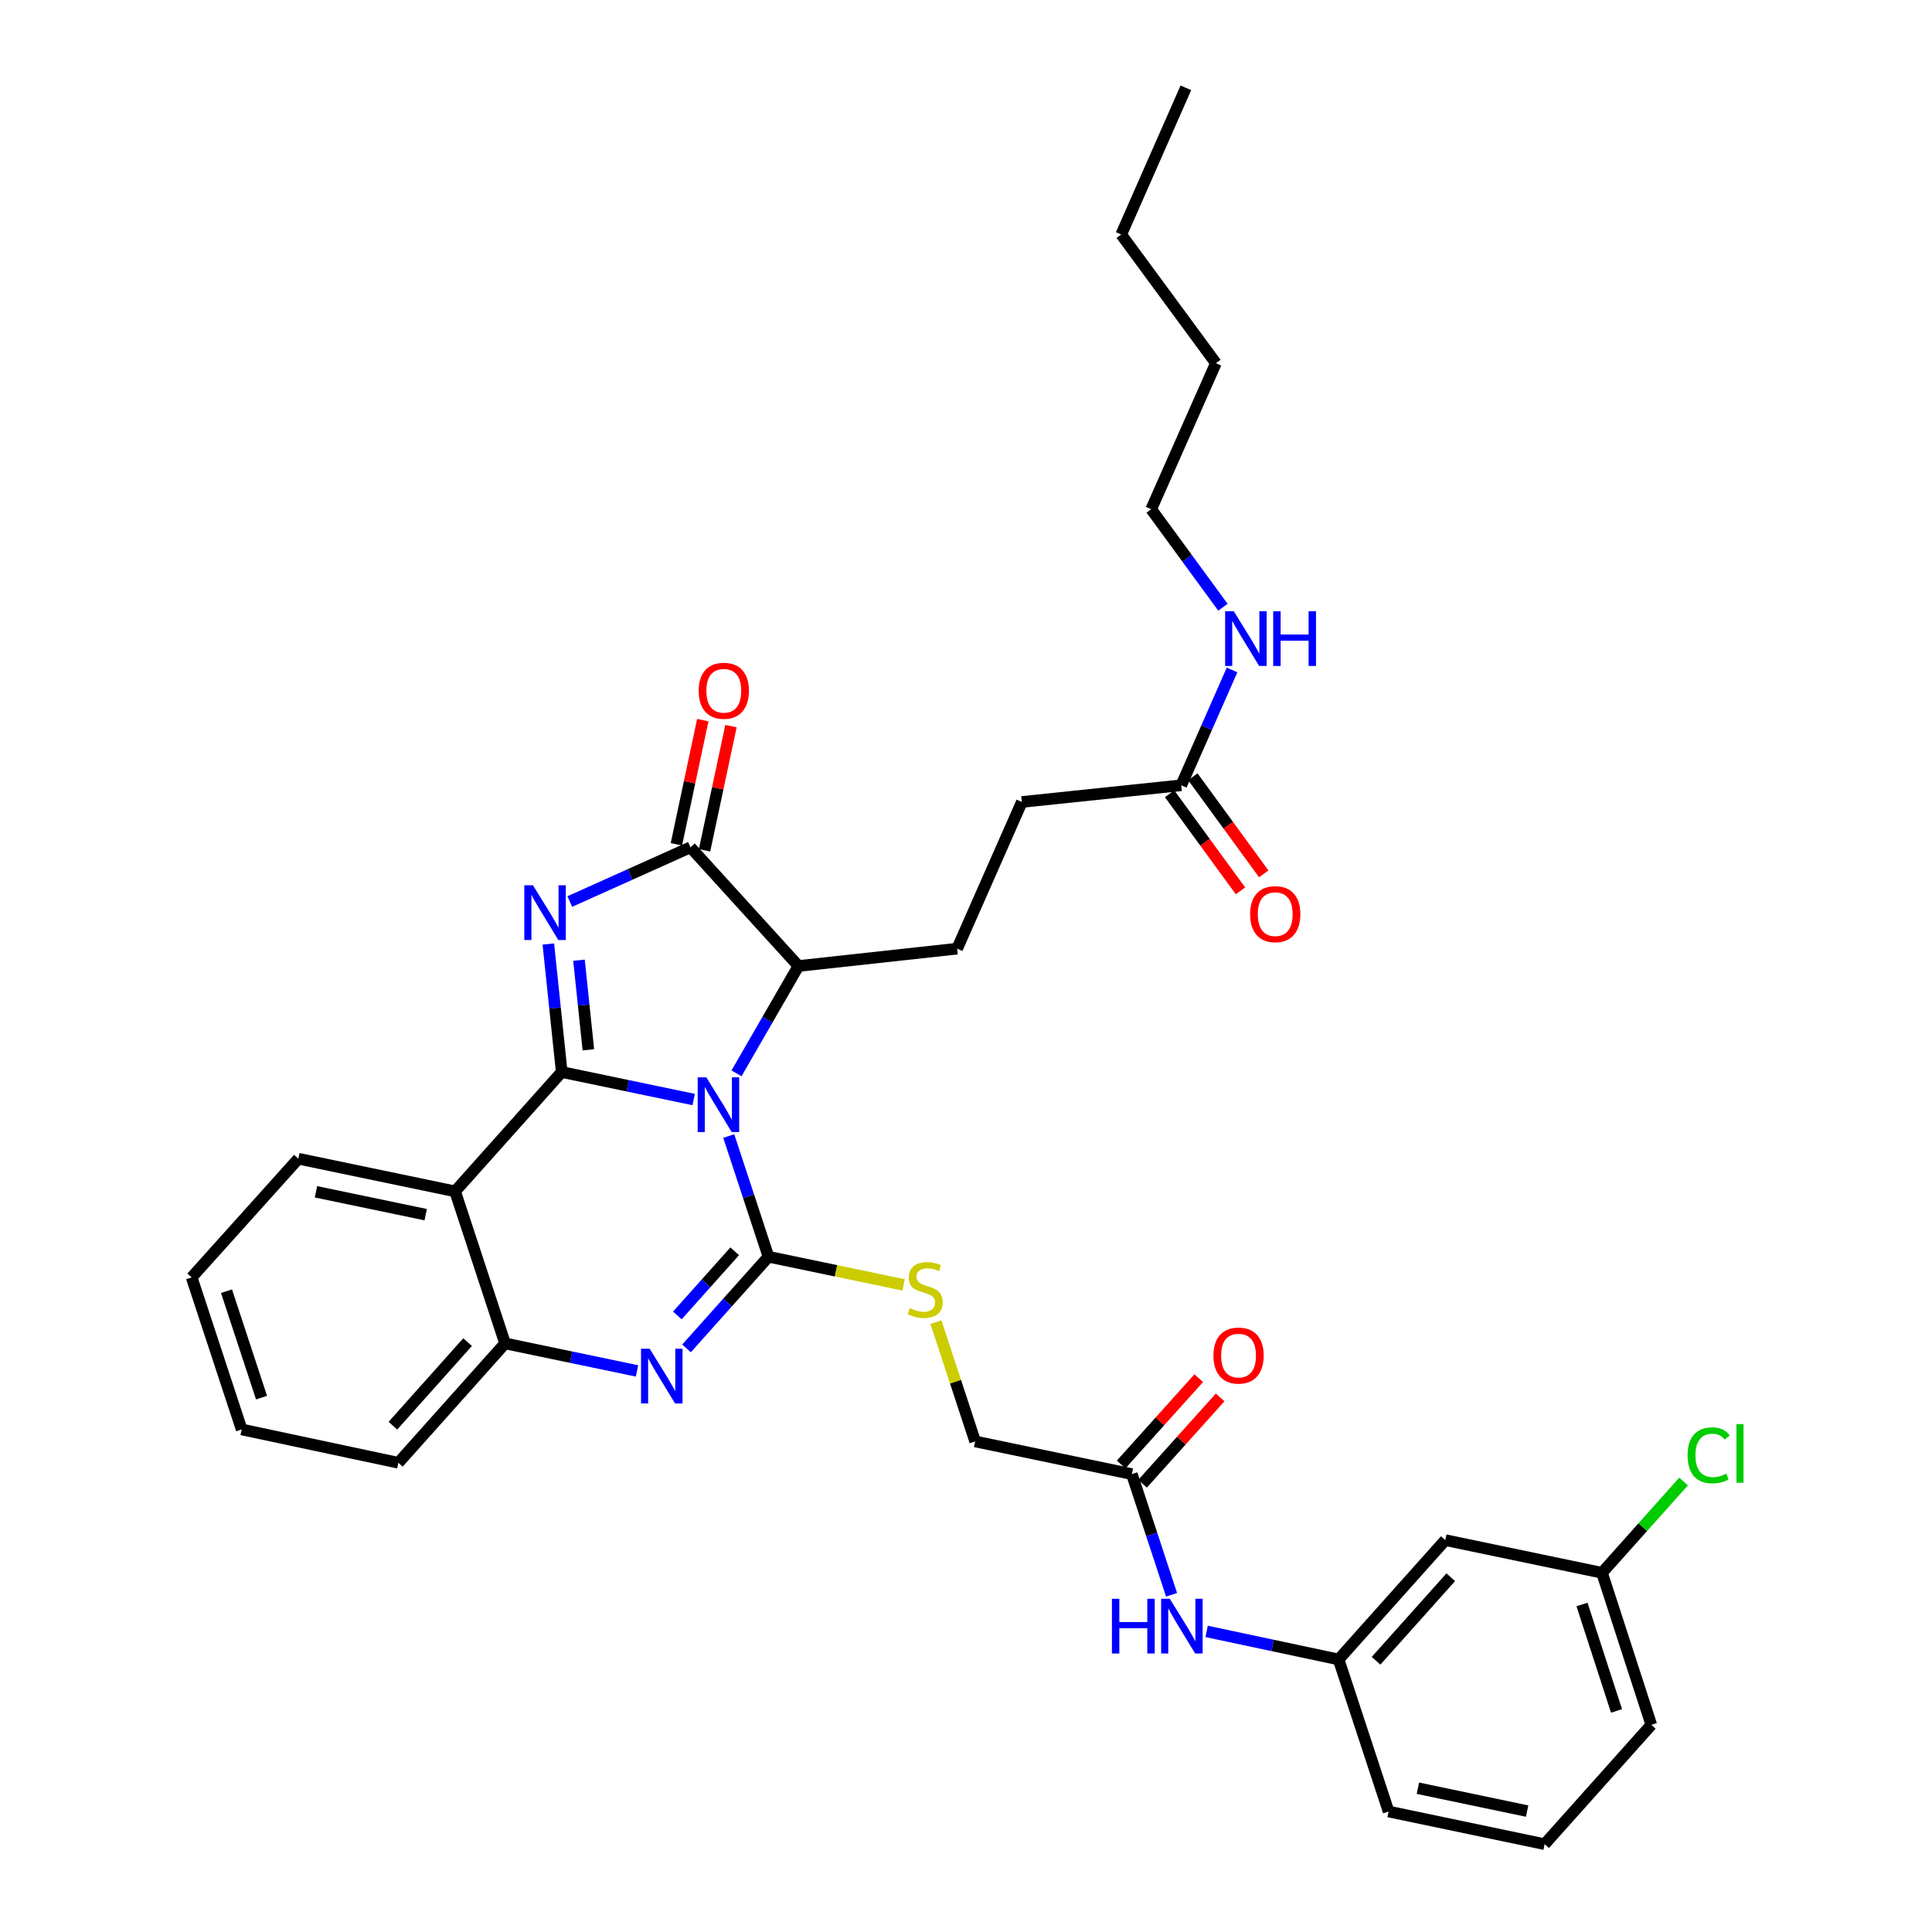 <?xml version='1.0' encoding='iso-8859-1'?>
<svg version='1.1' baseProfile='full'
              xmlns='http://www.w3.org/2000/svg'
                      xmlns:rdkit='http://www.rdkit.org/xml'
                      xmlns:xlink='http://www.w3.org/1999/xlink'
                  xml:space='preserve'
width='1000px' height='1000px' viewBox='0 0 1000 1000'>
<!-- END OF HEADER -->
<rect style='opacity:1.0;fill:#FFFFFF;stroke:none' width='1000' height='1000' x='0' y='0'> </rect>
<path class='bond-0' d='M 359.043,569.119 L 324.894,561.995' style='fill:none;fill-rule:evenodd;stroke:#0000FF;stroke-width:6px;stroke-linecap:butt;stroke-linejoin:miter;stroke-opacity:1' />
<path class='bond-0' d='M 324.894,561.995 L 290.745,554.871' style='fill:none;fill-rule:evenodd;stroke:#000000;stroke-width:6px;stroke-linecap:butt;stroke-linejoin:miter;stroke-opacity:1' />
<path class='bond-1' d='M 377.198,588.023 L 387.48,619.253' style='fill:none;fill-rule:evenodd;stroke:#0000FF;stroke-width:6px;stroke-linecap:butt;stroke-linejoin:miter;stroke-opacity:1' />
<path class='bond-1' d='M 387.48,619.253 L 397.762,650.483' style='fill:none;fill-rule:evenodd;stroke:#000000;stroke-width:6px;stroke-linecap:butt;stroke-linejoin:miter;stroke-opacity:1' />
<path class='bond-6' d='M 381.22,555.56 L 397.247,527.78' style='fill:none;fill-rule:evenodd;stroke:#0000FF;stroke-width:6px;stroke-linecap:butt;stroke-linejoin:miter;stroke-opacity:1' />
<path class='bond-6' d='M 397.247,527.78 L 413.275,500' style='fill:none;fill-rule:evenodd;stroke:#000000;stroke-width:6px;stroke-linecap:butt;stroke-linejoin:miter;stroke-opacity:1' />
<path class='bond-2' d='M 290.745,554.871 L 287.283,521.745' style='fill:none;fill-rule:evenodd;stroke:#000000;stroke-width:6px;stroke-linecap:butt;stroke-linejoin:miter;stroke-opacity:1' />
<path class='bond-2' d='M 287.283,521.745 L 283.82,488.62' style='fill:none;fill-rule:evenodd;stroke:#0000FF;stroke-width:6px;stroke-linecap:butt;stroke-linejoin:miter;stroke-opacity:1' />
<path class='bond-2' d='M 304.534,543.383 L 302.11,520.195' style='fill:none;fill-rule:evenodd;stroke:#000000;stroke-width:6px;stroke-linecap:butt;stroke-linejoin:miter;stroke-opacity:1' />
<path class='bond-2' d='M 302.11,520.195 L 299.686,497.008' style='fill:none;fill-rule:evenodd;stroke:#0000FF;stroke-width:6px;stroke-linecap:butt;stroke-linejoin:miter;stroke-opacity:1' />
<path class='bond-5' d='M 290.745,554.871 L 235.551,616.649' style='fill:none;fill-rule:evenodd;stroke:#000000;stroke-width:6px;stroke-linecap:butt;stroke-linejoin:miter;stroke-opacity:1' />
<path class='bond-3' d='M 397.762,650.483 L 376.554,674.206' style='fill:none;fill-rule:evenodd;stroke:#000000;stroke-width:6px;stroke-linecap:butt;stroke-linejoin:miter;stroke-opacity:1' />
<path class='bond-3' d='M 376.554,674.206 L 355.347,697.929' style='fill:none;fill-rule:evenodd;stroke:#0000FF;stroke-width:6px;stroke-linecap:butt;stroke-linejoin:miter;stroke-opacity:1' />
<path class='bond-3' d='M 380.285,647.664 L 365.44,664.27' style='fill:none;fill-rule:evenodd;stroke:#000000;stroke-width:6px;stroke-linecap:butt;stroke-linejoin:miter;stroke-opacity:1' />
<path class='bond-3' d='M 365.44,664.27 L 350.594,680.877' style='fill:none;fill-rule:evenodd;stroke:#0000FF;stroke-width:6px;stroke-linecap:butt;stroke-linejoin:miter;stroke-opacity:1' />
<path class='bond-8' d='M 397.762,650.483 L 432.737,657.773' style='fill:none;fill-rule:evenodd;stroke:#000000;stroke-width:6px;stroke-linecap:butt;stroke-linejoin:miter;stroke-opacity:1' />
<path class='bond-8' d='M 432.737,657.773 L 467.712,665.063' style='fill:none;fill-rule:evenodd;stroke:#CCCC00;stroke-width:6px;stroke-linecap:butt;stroke-linejoin:miter;stroke-opacity:1' />
<path class='bond-34' d='M 294.926,466.633 L 326.156,452.597' style='fill:none;fill-rule:evenodd;stroke:#0000FF;stroke-width:6px;stroke-linecap:butt;stroke-linejoin:miter;stroke-opacity:1' />
<path class='bond-34' d='M 326.156,452.597 L 357.385,438.561' style='fill:none;fill-rule:evenodd;stroke:#000000;stroke-width:6px;stroke-linecap:butt;stroke-linejoin:miter;stroke-opacity:1' />
<path class='bond-7' d='M 329.724,709.588 L 295.575,702.464' style='fill:none;fill-rule:evenodd;stroke:#0000FF;stroke-width:6px;stroke-linecap:butt;stroke-linejoin:miter;stroke-opacity:1' />
<path class='bond-7' d='M 295.575,702.464 L 261.426,695.34' style='fill:none;fill-rule:evenodd;stroke:#000000;stroke-width:6px;stroke-linecap:butt;stroke-linejoin:miter;stroke-opacity:1' />
<path class='bond-4' d='M 357.385,438.561 L 413.275,500' style='fill:none;fill-rule:evenodd;stroke:#000000;stroke-width:6px;stroke-linecap:butt;stroke-linejoin:miter;stroke-opacity:1' />
<path class='bond-13' d='M 364.676,440.112 L 371.512,407.978' style='fill:none;fill-rule:evenodd;stroke:#000000;stroke-width:6px;stroke-linecap:butt;stroke-linejoin:miter;stroke-opacity:1' />
<path class='bond-13' d='M 371.512,407.978 L 378.348,375.844' style='fill:none;fill-rule:evenodd;stroke:#FF0000;stroke-width:6px;stroke-linecap:butt;stroke-linejoin:miter;stroke-opacity:1' />
<path class='bond-13' d='M 350.094,437.01 L 356.93,404.876' style='fill:none;fill-rule:evenodd;stroke:#000000;stroke-width:6px;stroke-linecap:butt;stroke-linejoin:miter;stroke-opacity:1' />
<path class='bond-13' d='M 356.93,404.876 L 363.766,372.742' style='fill:none;fill-rule:evenodd;stroke:#FF0000;stroke-width:6px;stroke-linecap:butt;stroke-linejoin:miter;stroke-opacity:1' />
<path class='bond-22' d='M 235.551,616.649 L 154.425,599.745' style='fill:none;fill-rule:evenodd;stroke:#000000;stroke-width:6px;stroke-linecap:butt;stroke-linejoin:miter;stroke-opacity:1' />
<path class='bond-22' d='M 220.341,628.708 L 163.553,616.875' style='fill:none;fill-rule:evenodd;stroke:#000000;stroke-width:6px;stroke-linecap:butt;stroke-linejoin:miter;stroke-opacity:1' />
<path class='bond-35' d='M 235.551,616.649 L 261.426,695.34' style='fill:none;fill-rule:evenodd;stroke:#000000;stroke-width:6px;stroke-linecap:butt;stroke-linejoin:miter;stroke-opacity:1' />
<path class='bond-9' d='M 413.275,500 L 495.419,491.022' style='fill:none;fill-rule:evenodd;stroke:#000000;stroke-width:6px;stroke-linecap:butt;stroke-linejoin:miter;stroke-opacity:1' />
<path class='bond-24' d='M 261.426,695.34 L 206.199,757.135' style='fill:none;fill-rule:evenodd;stroke:#000000;stroke-width:6px;stroke-linecap:butt;stroke-linejoin:miter;stroke-opacity:1' />
<path class='bond-24' d='M 242.026,694.675 L 203.367,737.931' style='fill:none;fill-rule:evenodd;stroke:#000000;stroke-width:6px;stroke-linecap:butt;stroke-linejoin:miter;stroke-opacity:1' />
<path class='bond-18' d='M 484.436,684.338 L 494.587,715.208' style='fill:none;fill-rule:evenodd;stroke:#CCCC00;stroke-width:6px;stroke-linecap:butt;stroke-linejoin:miter;stroke-opacity:1' />
<path class='bond-18' d='M 494.587,715.208 L 504.737,746.078' style='fill:none;fill-rule:evenodd;stroke:#000000;stroke-width:6px;stroke-linecap:butt;stroke-linejoin:miter;stroke-opacity:1' />
<path class='bond-19' d='M 495.419,491.022 L 528.913,415.097' style='fill:none;fill-rule:evenodd;stroke:#000000;stroke-width:6px;stroke-linecap:butt;stroke-linejoin:miter;stroke-opacity:1' />
<path class='bond-10' d='M 585.846,762.999 L 504.737,746.078' style='fill:none;fill-rule:evenodd;stroke:#000000;stroke-width:6px;stroke-linecap:butt;stroke-linejoin:miter;stroke-opacity:1' />
<path class='bond-11' d='M 585.846,762.999 L 596.125,794.229' style='fill:none;fill-rule:evenodd;stroke:#000000;stroke-width:6px;stroke-linecap:butt;stroke-linejoin:miter;stroke-opacity:1' />
<path class='bond-11' d='M 596.125,794.229 L 606.403,825.459' style='fill:none;fill-rule:evenodd;stroke:#0000FF;stroke-width:6px;stroke-linecap:butt;stroke-linejoin:miter;stroke-opacity:1' />
<path class='bond-16' d='M 591.39,767.982 L 611.471,745.643' style='fill:none;fill-rule:evenodd;stroke:#000000;stroke-width:6px;stroke-linecap:butt;stroke-linejoin:miter;stroke-opacity:1' />
<path class='bond-16' d='M 611.471,745.643 L 631.552,723.303' style='fill:none;fill-rule:evenodd;stroke:#FF0000;stroke-width:6px;stroke-linecap:butt;stroke-linejoin:miter;stroke-opacity:1' />
<path class='bond-16' d='M 580.303,758.016 L 600.384,735.676' style='fill:none;fill-rule:evenodd;stroke:#000000;stroke-width:6px;stroke-linecap:butt;stroke-linejoin:miter;stroke-opacity:1' />
<path class='bond-16' d='M 600.384,735.676 L 620.464,713.337' style='fill:none;fill-rule:evenodd;stroke:#FF0000;stroke-width:6px;stroke-linecap:butt;stroke-linejoin:miter;stroke-opacity:1' />
<path class='bond-14' d='M 624.559,844.414 L 658.707,851.674' style='fill:none;fill-rule:evenodd;stroke:#0000FF;stroke-width:6px;stroke-linecap:butt;stroke-linejoin:miter;stroke-opacity:1' />
<path class='bond-14' d='M 658.707,851.674 L 692.855,858.934' style='fill:none;fill-rule:evenodd;stroke:#000000;stroke-width:6px;stroke-linecap:butt;stroke-linejoin:miter;stroke-opacity:1' />
<path class='bond-12' d='M 611.406,406.459 L 528.913,415.097' style='fill:none;fill-rule:evenodd;stroke:#000000;stroke-width:6px;stroke-linecap:butt;stroke-linejoin:miter;stroke-opacity:1' />
<path class='bond-17' d='M 605.386,410.855 L 623.73,435.975' style='fill:none;fill-rule:evenodd;stroke:#000000;stroke-width:6px;stroke-linecap:butt;stroke-linejoin:miter;stroke-opacity:1' />
<path class='bond-17' d='M 623.73,435.975 L 642.074,461.096' style='fill:none;fill-rule:evenodd;stroke:#FF0000;stroke-width:6px;stroke-linecap:butt;stroke-linejoin:miter;stroke-opacity:1' />
<path class='bond-17' d='M 617.426,402.063 L 635.77,427.183' style='fill:none;fill-rule:evenodd;stroke:#000000;stroke-width:6px;stroke-linecap:butt;stroke-linejoin:miter;stroke-opacity:1' />
<path class='bond-17' d='M 635.77,427.183 L 654.114,452.304' style='fill:none;fill-rule:evenodd;stroke:#FF0000;stroke-width:6px;stroke-linecap:butt;stroke-linejoin:miter;stroke-opacity:1' />
<path class='bond-20' d='M 611.406,406.459 L 624.559,376.618' style='fill:none;fill-rule:evenodd;stroke:#000000;stroke-width:6px;stroke-linecap:butt;stroke-linejoin:miter;stroke-opacity:1' />
<path class='bond-20' d='M 624.559,376.618 L 637.711,346.777' style='fill:none;fill-rule:evenodd;stroke:#0000FF;stroke-width:6px;stroke-linecap:butt;stroke-linejoin:miter;stroke-opacity:1' />
<path class='bond-15' d='M 692.855,858.934 L 748.082,797.164' style='fill:none;fill-rule:evenodd;stroke:#000000;stroke-width:6px;stroke-linecap:butt;stroke-linejoin:miter;stroke-opacity:1' />
<path class='bond-15' d='M 712.253,859.605 L 750.912,816.366' style='fill:none;fill-rule:evenodd;stroke:#000000;stroke-width:6px;stroke-linecap:butt;stroke-linejoin:miter;stroke-opacity:1' />
<path class='bond-26' d='M 692.855,858.934 L 718.737,937.633' style='fill:none;fill-rule:evenodd;stroke:#000000;stroke-width:6px;stroke-linecap:butt;stroke-linejoin:miter;stroke-opacity:1' />
<path class='bond-21' d='M 748.082,797.164 L 829.191,814.076' style='fill:none;fill-rule:evenodd;stroke:#000000;stroke-width:6px;stroke-linecap:butt;stroke-linejoin:miter;stroke-opacity:1' />
<path class='bond-28' d='M 632.986,314.308 L 614.423,288.944' style='fill:none;fill-rule:evenodd;stroke:#0000FF;stroke-width:6px;stroke-linecap:butt;stroke-linejoin:miter;stroke-opacity:1' />
<path class='bond-28' d='M 614.423,288.944 L 595.86,263.579' style='fill:none;fill-rule:evenodd;stroke:#000000;stroke-width:6px;stroke-linecap:butt;stroke-linejoin:miter;stroke-opacity:1' />
<path class='bond-23' d='M 829.191,814.076 L 850.301,790.452' style='fill:none;fill-rule:evenodd;stroke:#000000;stroke-width:6px;stroke-linecap:butt;stroke-linejoin:miter;stroke-opacity:1' />
<path class='bond-23' d='M 850.301,790.452 L 871.41,766.829' style='fill:none;fill-rule:evenodd;stroke:#00CC00;stroke-width:6px;stroke-linecap:butt;stroke-linejoin:miter;stroke-opacity:1' />
<path class='bond-37' d='M 829.191,814.076 L 854.717,892.775' style='fill:none;fill-rule:evenodd;stroke:#000000;stroke-width:6px;stroke-linecap:butt;stroke-linejoin:miter;stroke-opacity:1' />
<path class='bond-37' d='M 818.839,830.481 L 836.708,885.57' style='fill:none;fill-rule:evenodd;stroke:#000000;stroke-width:6px;stroke-linecap:butt;stroke-linejoin:miter;stroke-opacity:1' />
<path class='bond-30' d='M 154.425,599.745 L 99.198,661.183' style='fill:none;fill-rule:evenodd;stroke:#000000;stroke-width:6px;stroke-linecap:butt;stroke-linejoin:miter;stroke-opacity:1' />
<path class='bond-32' d='M 206.199,757.135 L 125.089,739.874' style='fill:none;fill-rule:evenodd;stroke:#000000;stroke-width:6px;stroke-linecap:butt;stroke-linejoin:miter;stroke-opacity:1' />
<path class='bond-25' d='M 799.491,954.545 L 718.737,937.633' style='fill:none;fill-rule:evenodd;stroke:#000000;stroke-width:6px;stroke-linecap:butt;stroke-linejoin:miter;stroke-opacity:1' />
<path class='bond-25' d='M 790.434,937.417 L 733.906,925.578' style='fill:none;fill-rule:evenodd;stroke:#000000;stroke-width:6px;stroke-linecap:butt;stroke-linejoin:miter;stroke-opacity:1' />
<path class='bond-27' d='M 799.491,954.545 L 854.717,892.775' style='fill:none;fill-rule:evenodd;stroke:#000000;stroke-width:6px;stroke-linecap:butt;stroke-linejoin:miter;stroke-opacity:1' />
<path class='bond-29' d='M 595.86,263.579 L 629.346,187.994' style='fill:none;fill-rule:evenodd;stroke:#000000;stroke-width:6px;stroke-linecap:butt;stroke-linejoin:miter;stroke-opacity:1' />
<path class='bond-31' d='M 629.346,187.994 L 580.339,121.387' style='fill:none;fill-rule:evenodd;stroke:#000000;stroke-width:6px;stroke-linecap:butt;stroke-linejoin:miter;stroke-opacity:1' />
<path class='bond-36' d='M 99.198,661.183 L 125.089,739.874' style='fill:none;fill-rule:evenodd;stroke:#000000;stroke-width:6px;stroke-linecap:butt;stroke-linejoin:miter;stroke-opacity:1' />
<path class='bond-36' d='M 117.244,668.328 L 135.367,723.411' style='fill:none;fill-rule:evenodd;stroke:#000000;stroke-width:6px;stroke-linecap:butt;stroke-linejoin:miter;stroke-opacity:1' />
<path class='bond-33' d='M 580.339,121.387 L 613.808,45.455' style='fill:none;fill-rule:evenodd;stroke:#000000;stroke-width:6px;stroke-linecap:butt;stroke-linejoin:miter;stroke-opacity:1' />
<path  class='atom-0' d='M 365.595 557.632
L 374.875 572.632
Q 375.795 574.112, 377.275 576.792
Q 378.755 579.472, 378.835 579.632
L 378.835 557.632
L 382.595 557.632
L 382.595 585.952
L 378.715 585.952
L 368.755 569.552
Q 367.595 567.632, 366.355 565.432
Q 365.155 563.232, 364.795 562.552
L 364.795 585.952
L 361.115 585.952
L 361.115 557.632
L 365.595 557.632
' fill='#0000FF'/>
<path  class='atom-3' d='M 275.863 458.227
L 285.143 473.227
Q 286.063 474.707, 287.543 477.387
Q 289.023 480.067, 289.103 480.227
L 289.103 458.227
L 292.863 458.227
L 292.863 486.547
L 288.983 486.547
L 279.023 470.147
Q 277.863 468.227, 276.623 466.027
Q 275.423 463.827, 275.063 463.147
L 275.063 486.547
L 271.383 486.547
L 271.383 458.227
L 275.863 458.227
' fill='#0000FF'/>
<path  class='atom-4' d='M 336.275 698.101
L 345.555 713.101
Q 346.475 714.581, 347.955 717.261
Q 349.435 719.941, 349.515 720.101
L 349.515 698.101
L 353.275 698.101
L 353.275 726.421
L 349.395 726.421
L 339.435 710.021
Q 338.275 708.101, 337.035 705.901
Q 335.835 703.701, 335.475 703.021
L 335.475 726.421
L 331.795 726.421
L 331.795 698.101
L 336.275 698.101
' fill='#0000FF'/>
<path  class='atom-9' d='M 470.863 677.107
Q 471.183 677.227, 472.503 677.787
Q 473.823 678.347, 475.263 678.707
Q 476.743 679.027, 478.183 679.027
Q 480.863 679.027, 482.423 677.747
Q 483.983 676.427, 483.983 674.147
Q 483.983 672.587, 483.183 671.627
Q 482.423 670.667, 481.223 670.147
Q 480.023 669.627, 478.023 669.027
Q 475.503 668.267, 473.983 667.547
Q 472.503 666.827, 471.423 665.307
Q 470.383 663.787, 470.383 661.227
Q 470.383 657.667, 472.783 655.467
Q 475.223 653.267, 480.023 653.267
Q 483.303 653.267, 487.023 654.827
L 486.103 657.907
Q 482.703 656.507, 480.143 656.507
Q 477.383 656.507, 475.863 657.667
Q 474.343 658.787, 474.383 660.747
Q 474.383 662.267, 475.143 663.187
Q 475.943 664.107, 477.063 664.627
Q 478.223 665.147, 480.143 665.747
Q 482.703 666.547, 484.223 667.347
Q 485.743 668.147, 486.823 669.787
Q 487.943 671.387, 487.943 674.147
Q 487.943 678.067, 485.303 680.187
Q 482.703 682.267, 478.343 682.267
Q 475.823 682.267, 473.903 681.707
Q 472.023 681.187, 469.783 680.267
L 470.863 677.107
' fill='#CCCC00'/>
<path  class='atom-12' d='M 575.525 827.53
L 579.365 827.53
L 579.365 839.57
L 593.845 839.57
L 593.845 827.53
L 597.685 827.53
L 597.685 855.85
L 593.845 855.85
L 593.845 842.77
L 579.365 842.77
L 579.365 855.85
L 575.525 855.85
L 575.525 827.53
' fill='#0000FF'/>
<path  class='atom-12' d='M 605.485 827.53
L 614.765 842.53
Q 615.685 844.01, 617.165 846.69
Q 618.645 849.37, 618.725 849.53
L 618.725 827.53
L 622.485 827.53
L 622.485 855.85
L 618.605 855.85
L 608.645 839.45
Q 607.485 837.53, 606.245 835.33
Q 605.045 833.13, 604.685 832.45
L 604.685 855.85
L 601.005 855.85
L 601.005 827.53
L 605.485 827.53
' fill='#0000FF'/>
<path  class='atom-14' d='M 361.637 357.54
Q 361.637 350.74, 364.997 346.94
Q 368.357 343.14, 374.637 343.14
Q 380.917 343.14, 384.277 346.94
Q 387.637 350.74, 387.637 357.54
Q 387.637 364.42, 384.237 368.34
Q 380.837 372.22, 374.637 372.22
Q 368.397 372.22, 364.997 368.34
Q 361.637 364.46, 361.637 357.54
M 374.637 369.02
Q 378.957 369.02, 381.277 366.14
Q 383.637 363.22, 383.637 357.54
Q 383.637 351.98, 381.277 349.18
Q 378.957 346.34, 374.637 346.34
Q 370.317 346.34, 367.957 349.14
Q 365.637 351.94, 365.637 357.54
Q 365.637 363.26, 367.957 366.14
Q 370.317 369.02, 374.637 369.02
' fill='#FF0000'/>
<path  class='atom-17' d='M 628.073 701.64
Q 628.073 694.84, 631.433 691.04
Q 634.793 687.24, 641.073 687.24
Q 647.353 687.24, 650.713 691.04
Q 654.073 694.84, 654.073 701.64
Q 654.073 708.52, 650.673 712.44
Q 647.273 716.32, 641.073 716.32
Q 634.833 716.32, 631.433 712.44
Q 628.073 708.56, 628.073 701.64
M 641.073 713.12
Q 645.393 713.12, 647.713 710.24
Q 650.073 707.32, 650.073 701.64
Q 650.073 696.08, 647.713 693.28
Q 645.393 690.44, 641.073 690.44
Q 636.753 690.44, 634.393 693.24
Q 632.073 696.04, 632.073 701.64
Q 632.073 707.36, 634.393 710.24
Q 636.753 713.12, 641.073 713.12
' fill='#FF0000'/>
<path  class='atom-18' d='M 647.057 473.162
Q 647.057 466.362, 650.417 462.562
Q 653.777 458.762, 660.057 458.762
Q 666.337 458.762, 669.697 462.562
Q 673.057 466.362, 673.057 473.162
Q 673.057 480.042, 669.657 483.962
Q 666.257 487.842, 660.057 487.842
Q 653.817 487.842, 650.417 483.962
Q 647.057 480.082, 647.057 473.162
M 660.057 484.642
Q 664.377 484.642, 666.697 481.762
Q 669.057 478.842, 669.057 473.162
Q 669.057 467.602, 666.697 464.802
Q 664.377 461.962, 660.057 461.962
Q 655.737 461.962, 653.377 464.762
Q 651.057 467.562, 651.057 473.162
Q 651.057 478.882, 653.377 481.762
Q 655.737 484.642, 660.057 484.642
' fill='#FF0000'/>
<path  class='atom-21' d='M 638.607 316.382
L 647.887 331.382
Q 648.807 332.862, 650.287 335.542
Q 651.767 338.222, 651.847 338.382
L 651.847 316.382
L 655.607 316.382
L 655.607 344.702
L 651.727 344.702
L 641.767 328.302
Q 640.607 326.382, 639.367 324.182
Q 638.167 321.982, 637.807 321.302
L 637.807 344.702
L 634.127 344.702
L 634.127 316.382
L 638.607 316.382
' fill='#0000FF'/>
<path  class='atom-21' d='M 659.007 316.382
L 662.847 316.382
L 662.847 328.422
L 677.327 328.422
L 677.327 316.382
L 681.167 316.382
L 681.167 344.702
L 677.327 344.702
L 677.327 331.622
L 662.847 331.622
L 662.847 344.702
L 659.007 344.702
L 659.007 316.382
' fill='#0000FF'/>
<path  class='atom-24' d='M 873.482 753.27
Q 873.482 746.23, 876.762 742.55
Q 880.082 738.83, 886.362 738.83
Q 892.202 738.83, 895.322 742.95
L 892.682 745.11
Q 890.402 742.11, 886.362 742.11
Q 882.082 742.11, 879.802 744.99
Q 877.562 747.83, 877.562 753.27
Q 877.562 758.87, 879.882 761.75
Q 882.242 764.63, 886.802 764.63
Q 889.922 764.63, 893.562 762.75
L 894.682 765.75
Q 893.202 766.71, 890.962 767.27
Q 888.722 767.83, 886.242 767.83
Q 880.082 767.83, 876.762 764.07
Q 873.482 760.31, 873.482 753.27
' fill='#00CC00'/>
<path  class='atom-24' d='M 898.762 737.11
L 902.442 737.11
L 902.442 767.47
L 898.762 767.47
L 898.762 737.11
' fill='#00CC00'/>
</svg>
